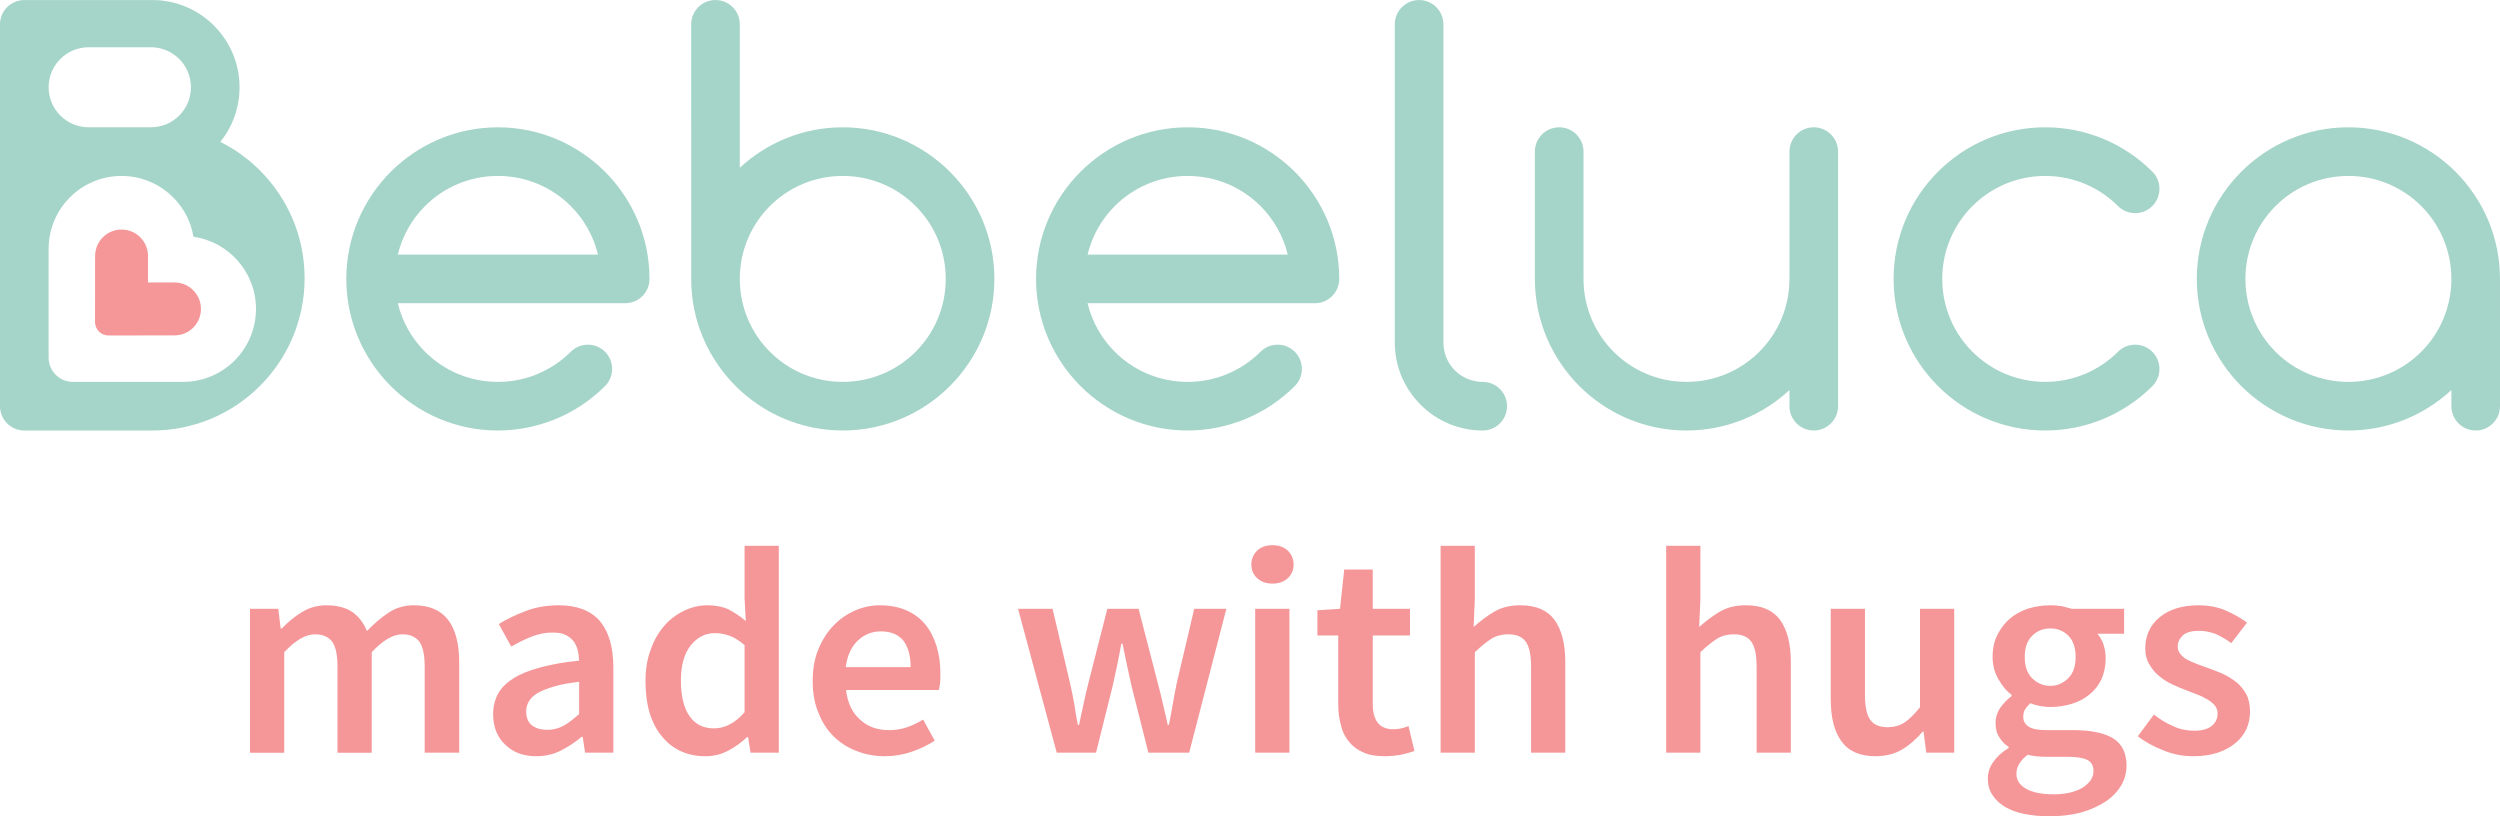<?xml version="1.0" encoding="UTF-8"?>
<!DOCTYPE svg PUBLIC "-//W3C//DTD SVG 1.1//EN" "http://www.w3.org/Graphics/SVG/1.1/DTD/svg11.dtd">
<!-- Creator: CorelDRAW 2017 -->
<svg xmlns="http://www.w3.org/2000/svg" xml:space="preserve" width="9.843in" height="3.214in" version="1.1" style="shape-rendering:geometricPrecision; text-rendering:geometricPrecision; image-rendering:optimizeQuality; fill-rule:evenodd; clip-rule:evenodd"
viewBox="0 0 9970.12 3255.32"
 xmlns:xlink="http://www.w3.org/1999/xlink">
 <defs>
  <style type="text/css">
   <![CDATA[
    .fil1 {fill:#F59698}
    .fil2 {fill:#A5D4C9}
    .fil0 {fill:#A5D4C9;fill-rule:nonzero}
   ]]>
  </style>
 </defs>
 <g id="Layer_x0020_1">
  <path class="fil0" d="M96.96 1716.76c-53.54,0 -96.95,-43.4 -96.95,-96.95l0 -509.62 -0.01 -0.83 0.01 -1.97 0 -1010.41c0,-53.55 43.41,-96.95 96.95,-96.95l510.43 0c96.06,0 183.06,38.96 246.01,101.91l0 0.38c62.96,62.96 101.91,149.82 101.91,245.62 0,82.46 -28.68,158.22 -76.64,217.84 58.83,29.4 112.18,68.08 158.21,114.1 109.91,109.91 177.91,261.78 177.91,429.48 0,167.7 -68,319.56 -177.91,429.48 -109.91,109.92 -261.78,177.92 -429.49,177.92l-510.43 0zm504.86 -1528.45l-248.3 0c-88.15,0 -159.63,71.47 -159.63,159.63 0,88.14 71.47,159.61 159.63,159.61l248.3 0c88.14,0 159.61,-71.47 159.61,-159.61 0,-88.16 -71.47,-159.63 -159.61,-159.63zm169.83 755.77c-23.03,-137.61 -142.76,-242.56 -286.87,-242.56 -160.57,0 -290.86,130.28 -290.88,290.85l-0.05 433.52c0,53.56 43.41,96.96 96.97,96.96l439.18 0c160.57,0 290.88,-130.29 290.88,-290.87 0,-146.43 -108.37,-267.69 -249.22,-287.89z"/>
  <path class="fil1" d="M484.78 915.38c58.27,0 105.55,47.27 105.52,105.52l0.02 105.53 105.52 0c58.26,0 105.52,47.24 105.49,105.55 0.05,58.25 -47.21,105.53 -105.49,105.5 -87.85,0.03 -175.69,0.28 -263.52,0.28 -29.44,0 -53.32,-23.88 -53.32,-53.31 0,-87.83 0.26,-175.71 0.29,-263.55 -0.07,-58.25 47.23,-105.53 105.5,-105.52z"/>
  <path class="fil2" d="M8515.04 1374.44c53.55,0 96.95,43.4 96.95,96.96 0,27.7 -11.62,52.69 -30.26,70.36 -109.22,108.18 -259.46,175 -425.36,175 -333.91,0 -604.57,-270.66 -604.57,-604.59 0,-333.91 270.66,-604.58 604.57,-604.58 165.9,0 316.14,66.84 425.36,175 18.64,17.67 30.26,42.67 30.26,70.37 0,53.55 -43.4,96.95 -96.95,96.95 -26.63,0 -50.75,-10.74 -68.28,-28.11l-0.28 -0.28c-74.28,-74.16 -176.85,-119.99 -290.11,-119.99 -226.79,0 -410.63,183.84 -410.63,410.64 0,226.81 183.84,410.64 410.63,410.64 113.27,0 215.83,-45.83 290.11,-119.99l0.28 -0.27c17.53,-17.38 41.64,-28.12 68.28,-28.12zm-2393.88 -769.85c0,-53.55 43.41,-96.97 96.99,-96.99 53.55,0.03 96.97,43.45 96.97,96.99l0 507.61c0,113.65 45.82,216.35 119.89,290.4l0.34 0.37c74.05,74.04 176.75,119.89 290.41,119.89 113.66,0 216.36,-45.85 290.37,-119.89l0.35 -0.37c74.09,-74.05 119.94,-176.75 119.94,-290.4l0 -507.61c0,-53.55 43.4,-96.97 96.92,-96.97 53.54,-0.03 96.99,43.42 96.96,96.97l0 507.61 0.03 507.62c-0.03,53.53 -43.45,96.95 -96.96,96.95 -53.54,0 -96.95,-43.42 -96.95,-96.95l0 -64.35c-108.04,100.07 -252.38,161.3 -410.69,161.3 -166.42,0.03 -317.49,-67.69 -427.09,-177.1l-0.73 -0.76c-109.19,-109.53 -176.75,-260.46 -176.75,-426.71l0 -507.61zm-558.68 -507.62c-0.04,-53.55 43.37,-96.98 96.95,-96.96 53.54,0 96.94,43.41 96.94,96.96l0 1269.05c0,43.37 17.4,82.58 45.57,110.93l0.35 0.35c28.35,28.15 67.57,45.56 110.9,45.56 53.56,0 96.96,43.41 96.96,96.98 0,53.52 -43.4,96.94 -96.93,96.94 -96.57,0 -184.19,-39.27 -247.63,-102.75l-0.38 -0.36c-63.46,-63.48 -102.77,-151.09 -102.73,-247.64l0 -1269.05zm-318.45 1112.19l-906.81 0.02c17.95,74.58 56.16,141.12 108.43,193.42l0.37 0.37c74.04,74.04 176.72,119.89 290.41,119.89 53.17,0 104.91,-10.03 152.56,-29.01l4.56 -2.04c49.58,-20.54 95.13,-50.71 133.64,-89.2 37.84,-37.63 99.06,-37.46 136.72,0.37 37.62,37.83 37.46,99.07 -0.38,136.71 -56.7,56.65 -123.38,100.87 -195.77,130.9l-5.34 2.01c-71.51,28.89 -148.24,44.18 -225.99,44.18 -166.46,0 -317.55,-67.69 -427.12,-177.1l-0.76 -0.76c-109.18,-109.56 -176.72,-260.46 -176.72,-426.71 0,-166.45 67.7,-317.52 177.13,-427.1l0.75 -0.75c109.53,-109.19 260.47,-176.72 426.72,-176.75 166.42,0.03 317.49,67.73 427.08,177.13l0.75 0.76c109.19,109.55 176.72,260.46 176.75,426.71 -0.03,53.55 -43.45,96.96 -96.97,96.96zm-906.81 -193.92l798.4 0c-17.97,-74.58 -56.16,-141.14 -108.45,-193.42l-0.38 -0.37c-74.03,-74.07 -176.73,-119.91 -290.35,-119.91 -113.69,0 -216.4,45.83 -290.4,119.91l-0.35 0.37c-52.3,52.28 -90.53,118.82 -108.46,193.42zm-1843.98 193.92l-906.79 0c17.92,74.6 56.16,141.14 108.44,193.44l0.35 0.37c74.03,74.04 176.72,119.89 290.41,119.89 53.17,0 104.94,-10.03 152.57,-29.04l4.54 -2.01c49.58,-20.51 95.16,-50.71 133.66,-89.2 37.85,-37.63 99.07,-37.46 136.68,0.37 37.66,37.83 37.47,99.07 -0.35,136.71 -56.64,56.65 -123.37,100.87 -195.74,130.87l-5.33 2.04c-71.53,28.89 -148.26,44.18 -226.05,44.18 -166.43,0.03 -317.51,-67.69 -427.1,-177.1l-0.73 -0.76c-109.19,-109.53 -176.74,-260.46 -176.74,-426.71 0,-166.45 67.69,-317.52 177.1,-427.1l0.75 -0.75c109.56,-109.16 260.47,-176.72 426.75,-176.72 166.45,0 317.51,67.7 427.09,177.1l0.76 0.76c109.14,109.55 176.72,260.46 176.69,426.71 0.03,53.55 -43.42,96.98 -96.96,96.96zm-906.79 -193.92l798.4 0c-17.98,-74.6 -56.16,-141.14 -108.47,-193.45l-0.33 -0.34c-74.07,-74.07 -176.75,-119.91 -290.39,-119.91 -113.69,0 -216.38,45.83 -290.41,119.91l-0.38 0.37c-52.25,52.28 -90.46,118.82 -108.41,193.42zm1169.98 -918.27c0.03,-53.55 43.43,-96.96 96.97,-96.96 53.54,0 96.96,43.44 96.96,96.96l0 571.97c107.99,-100.1 252.38,-161.32 410.66,-161.32 166.27,0 317.13,67.51 426.71,176.72l0.76 0.75c109.42,109.58 177.1,260.65 177.1,427.1 0,166.25 -67.49,317.14 -176.73,426.71l-0.72 0.76c-109.58,109.42 -260.65,177.1 -427.1,177.1 -166.27,0 -317.16,-67.51 -426.71,-176.72l-0.79 -0.75c-109.42,-109.58 -177.07,-260.64 -177.07,-427.1l-0.03 -1015.23zm604.58 604.57c-113.66,0 -216.35,45.83 -290.39,119.91l-0.37 0.34c-74.05,74.06 -119.9,176.76 -119.9,290.41 0,113.65 45.84,216.35 119.9,290.4l0.38 0.37c74.03,74.07 176.75,119.89 290.38,119.89 113.65,0 216.37,-45.85 290.37,-119.89l0.38 -0.37c74.04,-74.05 119.89,-176.75 119.89,-290.4 0.02,-113.65 -45.82,-216.35 -119.86,-290.38l-0.41 -0.37c-74,-74.07 -176.72,-119.91 -290.37,-119.91zm6609.11 918.28c-0.04,53.55 -43.43,96.96 -96.98,96.96 -53.54,0 -96.95,-43.45 -96.95,-96.96l0 -64.35c-108,100.08 -252.41,161.3 -410.66,161.3 -166.28,0 -317.13,-67.51 -426.72,-176.72l-0.76 -0.75c-109.42,-109.58 -177.07,-260.64 -177.07,-427.1 0,-166.25 67.46,-317.14 176.71,-426.71l0.73 -0.76c109.58,-109.4 260.63,-177.1 427.09,-177.1 166.3,0 317.17,67.51 426.72,176.72l0.77 0.75c109.4,109.58 177.07,260.65 177.07,427.1l0.04 507.62zm-604.59 -96.97c113.66,0 216.34,-45.85 290.39,-119.89l0.38 -0.35c74.03,-74.06 119.9,-176.76 119.9,-290.41 0,-113.65 -45.85,-216.35 -119.9,-290.38l-0.39 -0.37c-74.03,-74.09 -176.73,-119.91 -290.37,-119.91 -113.66,0 -216.36,45.83 -290.38,119.91l-0.37 0.37c-74.06,74.03 -119.91,176.73 -119.91,290.38 -0.01,113.65 45.84,216.35 119.88,290.4l0.39 0.37c74.02,74.04 176.72,119.89 290.38,119.89z"/>
  <path class="fil1" d="M997.03 3001.7l0 -573.87 112.74 0 9.5 78.31 4.75 0c24.93,-25.71 51.03,-47.92 80.7,-65.45 28.48,-17.53 60.52,-26.88 97.31,-26.88 42.72,0 77.14,9.35 103.25,26.88 24.92,17.53 45.09,43.25 58.15,75.97 27.29,-29.22 56.97,-53.77 86.63,-73.64 29.67,-19.87 64.09,-29.22 100.88,-29.22 61.71,0 106.8,19.87 136.47,58.44 29.67,39.74 43.91,95.84 43.91,169.47l0 359.98 -137.66 0 0 -342.45c0,-47.92 -7.12,-80.65 -21.36,-100.51 -15.43,-19.87 -37.98,-29.22 -67.65,-29.22 -36.79,0 -77.14,23.38 -122.24,71.3l0 400.89 -136.47 0 0 -342.45c0,-47.92 -7.12,-80.65 -21.36,-100.51 -15.43,-19.87 -37.97,-29.22 -68.83,-29.22 -36.79,0 -77.14,23.38 -122.24,71.3l0 400.89 -136.47 0zm1141.65 14.03c-51.03,0 -92.57,-15.19 -124.61,-46.75 -32.04,-30.39 -47.47,-71.29 -47.47,-121.55 0,-30.39 7.13,-57.27 20.18,-81.81 13.06,-23.37 33.23,-43.24 61.71,-60.77 27.29,-17.53 62.9,-31.56 106.8,-43.25 42.72,-11.69 93.75,-21.04 154.28,-26.88 -1.18,-15.19 -2.37,-29.22 -5.93,-43.25 -3.57,-12.86 -9.5,-25.71 -17.8,-36.23 -8.31,-10.52 -20.18,-18.7 -33.23,-24.55 -13.06,-5.84 -29.67,-8.18 -49.85,-8.18 -28.48,0 -55.77,5.84 -83.07,16.36 -27.3,10.52 -54.59,24.54 -80.7,39.74l-49.84 -89.99c32.04,-19.87 68.83,-37.4 109.18,-52.59 40.35,-15.19 84.26,-22.21 130.54,-22.21 72.39,0 126.98,21.04 163.77,63.11 35.6,43.25 53.4,104.02 53.4,184.67l0 340.11 -112.74 0 -9.49 -63.11 -4.75 0c-26.11,22.21 -53.41,39.74 -83.07,54.94 -29.67,15.19 -62.9,22.21 -97.32,22.21zm43.91 -105.19c23.73,0 45.09,-5.85 65.27,-16.36 18.99,-10.52 39.16,-26.88 61.71,-46.75l0 -128.57c-39.16,4.68 -72.39,10.52 -99.69,18.7 -27.29,8.18 -48.66,16.36 -65.27,25.71 -16.61,10.52 -28.48,21.04 -35.61,33.89 -7.12,12.86 -10.68,25.71 -10.68,39.74 0,25.71 8.3,44.41 23.73,56.1 15.43,11.68 35.6,17.53 60.53,17.53zm631.35 105.19c-73.58,0 -131.73,-26.88 -174.45,-79.48 -43.91,-52.59 -65.27,-126.23 -65.27,-220.9 0,-46.75 7.12,-88.83 21.36,-126.23 13.06,-37.4 32.04,-68.96 54.59,-94.67 22.55,-25.71 49.84,-45.58 79.51,-59.61 29.67,-14.03 59.33,-21.04 91.38,-21.04 33.23,0 61.71,5.84 84.26,16.36 22.54,11.68 46.29,26.88 68.83,46.75l-4.75 -92.33 0 -208.04 136.48 0 0 825.15 -112.75 0 -9.49 -61.95 -4.75 0c-21.36,21.04 -46.28,38.57 -74.76,53.77 -28.48,15.19 -58.15,22.21 -90.19,22.21zm33.23 -111.04c43.91,0 84.26,-21.04 122.23,-64.28l0 -267.65c-20.17,-17.53 -40.35,-30.39 -59.34,-37.4 -20.18,-7.01 -39.16,-10.52 -59.33,-10.52 -37.98,0 -70.02,16.36 -96.13,49.09 -26.11,32.73 -39.16,79.48 -39.16,140.25 0,61.95 11.87,109.87 34.41,141.42 22.55,32.73 54.59,49.09 97.32,49.09zm681.19 111.04c-40.35,0 -78.32,-7.01 -112.74,-21.04 -34.42,-12.86 -65.27,-32.73 -91.38,-58.44 -26.11,-25.71 -46.29,-57.27 -60.53,-94.67 -15.43,-36.23 -22.55,-78.31 -22.55,-126.23 0,-46.75 7.12,-88.83 22.55,-126.23 15.43,-37.4 35.6,-68.96 60.53,-94.67 24.92,-25.71 53.4,-45.58 85.44,-59.61 32.04,-14.03 65.27,-21.04 99.69,-21.04 39.17,0 74.77,7.01 104.43,19.87 29.67,12.86 55.78,31.56 75.95,56.1 20.18,24.54 34.42,52.59 45.1,86.49 10.68,33.89 15.43,70.13 15.43,109.87 0,12.85 0,25.71 -1.18,37.4 -1.19,11.68 -3.56,21.04 -4.75,28.05l-370.27 0c5.94,51.43 24.93,91.17 55.78,118.05 29.67,28.05 68.83,42.08 116.3,42.08 24.92,0 48.66,-3.51 71.2,-11.69 21.36,-7.01 42.73,-17.53 64.09,-30.39l46.28 84.15c-27.29,17.53 -58.15,32.73 -92.56,44.41 -34.42,11.68 -70.02,17.53 -106.81,17.53zm-155.46 -355.31l258.71 0c0,-44.41 -9.49,-79.48 -28.48,-105.19 -20.18,-24.55 -49.84,-37.4 -90.19,-37.4 -34.42,0 -65.27,11.68 -91.38,36.23 -26.11,24.54 -42.72,59.61 -48.66,106.36zm841.41 341.28l-154.28 -573.87 137.66 0 70.02 298.04c5.93,26.88 11.86,54.93 16.61,81.81 3.56,26.88 8.31,54.93 14.24,82.98l4.75 0c5.93,-28.05 11.86,-56.1 17.8,-82.98 5.93,-26.88 11.86,-54.94 18.99,-81.81l75.95 -298.04 124.61 0 77.14 298.04c7.12,26.88 14.24,54.93 20.18,81.81 5.93,26.88 13.05,54.93 18.99,82.98l4.75 0c5.93,-28.05 10.68,-56.1 15.43,-82.98 4.75,-26.88 9.5,-54.94 15.43,-81.81l70.02 -298.04 128.17 0 -148.35 573.87 -162.58 0 -67.65 -267.65c-5.94,-26.88 -11.87,-54.93 -17.8,-81.81 -5.93,-26.88 -11.87,-54.94 -17.8,-85.32l-4.75 0c-5.93,30.38 -10.68,59.61 -16.61,86.49 -5.93,26.88 -11.87,54.93 -17.8,81.81l-66.46 266.48 -156.65 0zm791.55 0l0 -573.87 136.47 0 0 573.87 -136.47 0zm68.83 -674.38c-24.92,0 -45.1,-7.01 -60.53,-21.04 -15.42,-14.03 -23.73,-32.73 -23.73,-54.93 0,-22.21 8.31,-40.91 23.73,-56.1 15.43,-14.03 35.61,-21.04 60.53,-21.04 24.92,0 45.1,7.01 60.52,21.04 15.43,15.19 23.74,33.89 23.74,56.1 0,22.21 -8.31,40.91 -23.74,54.93 -15.42,14.03 -35.6,21.04 -60.52,21.04zm447.41 688.4c-34.42,0 -62.9,-4.67 -85.45,-15.19 -23.73,-10.52 -42.72,-24.55 -56.96,-43.25 -15.43,-17.53 -26.11,-39.74 -32.04,-65.45 -7.12,-24.55 -10.68,-52.6 -10.68,-84.15l0 -273.49 -83.07 0 0 -100.51 90.2 -5.85 16.61 -156.61 113.92 0 0 156.61 148.35 0 0 106.36 -148.35 0 0 273.49c0,66.62 27.3,100.51 81.89,100.51 10.68,0 21.36,-1.17 32.04,-3.51 10.68,-2.34 20.18,-5.84 28.48,-9.35l23.74 99.35c-15.43,5.84 -33.23,10.52 -53.4,15.19 -20.18,3.51 -42.73,5.85 -65.27,5.85zm223.11 -14.03l0 -825.15 136.47 0 0 212.71 -4.75 111.04c24.92,-22.21 52.22,-43.25 81.88,-60.78 29.67,-17.53 64.09,-25.71 104.43,-25.71 62.9,0 108,19.87 136.47,58.44 28.49,39.74 42.73,95.84 42.73,169.47l0 359.98 -136.48 0 0 -342.45c0,-47.92 -7.12,-80.65 -21.36,-100.51 -14.24,-19.87 -37.98,-29.22 -70.02,-29.22 -24.92,0 -47.47,5.85 -66.46,17.53 -20.18,12.86 -41.54,30.39 -66.46,53.77l0 400.89 -136.47 0zm899.55 0l0 -825.15 136.47 0 0 212.71 -4.75 111.04c24.92,-22.21 52.22,-43.25 81.88,-60.78 29.67,-17.53 64.08,-25.71 104.43,-25.71 62.9,0 108,19.87 136.47,58.44 28.48,39.74 42.72,95.84 42.72,169.47l0 359.98 -136.47 0 0 -342.45c0,-47.92 -7.12,-80.65 -21.36,-100.51 -14.24,-19.87 -37.98,-29.22 -70.02,-29.22 -24.93,0 -47.47,5.85 -66.46,17.53 -20.17,12.86 -41.54,30.39 -66.46,53.77l0 400.89 -136.47 0zm835.47 14.03c-62.9,0 -107.99,-19.87 -136.47,-59.61 -28.49,-38.57 -42.72,-94.67 -42.72,-168.3l0 -359.98 136.48 0 0 342.45c0,47.92 7.12,80.65 21.36,100.51 14.24,19.87 36.79,29.22 68.83,29.22 24.92,0 47.47,-5.84 67.65,-18.7 18.99,-12.86 39.16,-32.73 61.71,-60.78l0 -392.71 136.48 0 0 573.87 -111.55 0 -10.68 -84.15 -3.56 0c-24.93,29.22 -52.22,53.76 -81.89,71.29 -29.67,17.53 -65.27,26.88 -105.62,26.88zm689.5 239.6c-34.42,0 -66.46,-3.51 -96.13,-9.35 -29.67,-5.84 -55.78,-15.19 -77.14,-28.05 -21.37,-12.86 -37.98,-28.05 -49.85,-46.75 -13.05,-18.7 -18.99,-40.91 -18.99,-65.45 0,-24.54 7.12,-46.75 21.36,-66.62 14.24,-21.04 34.42,-39.74 61.71,-56.1l0 -4.67c-15.43,-9.35 -27.3,-22.21 -36.79,-37.4 -10.68,-15.19 -15.43,-35.06 -15.43,-58.44 0,-22.21 7.12,-43.25 20.18,-61.95 13.05,-17.53 27.29,-32.73 43.91,-44.41l0 -4.67c-20.18,-15.19 -36.79,-35.07 -52.22,-61.95 -15.43,-25.71 -23.73,-56.1 -23.73,-89.99 0,-32.73 5.93,-61.95 18.99,-87.66 13.06,-25.71 29.67,-47.92 51.03,-65.45 20.18,-17.53 45.09,-30.39 72.39,-39.74 27.3,-8.18 56.96,-12.85 87.82,-12.85 15.43,0 30.86,1.17 46.28,3.51 14.25,3.51 27.29,7.01 39.16,10.52l208.87 0 0 99.35 -106.81 0c9.49,10.52 17.8,24.55 23.73,40.91 5.94,17.53 9.5,36.23 9.5,56.1 0,31.56 -5.93,59.61 -16.61,84.15 -11.87,24.54 -27.3,44.41 -47.47,60.77 -20.18,16.36 -42.72,29.22 -70.02,37.4 -27.29,8.18 -55.78,12.85 -86.63,12.85 -13.06,0 -26.11,-1.17 -39.16,-3.51 -13.06,-2.34 -27.3,-5.84 -40.35,-11.69 -8.31,8.18 -15.43,15.19 -20.18,23.38 -5.93,8.18 -8.3,18.7 -8.3,31.56 0,16.36 7.12,29.22 21.36,38.57 13.05,9.35 37.97,14.03 73.58,14.03l103.25 0c70.02,0 123.42,10.52 160.22,32.73 35.6,22.21 53.4,58.44 53.4,108.69 0,28.05 -7.12,54.93 -21.37,79.48 -15.43,24.54 -35.6,46.75 -62.89,64.28 -27.3,17.53 -59.34,32.73 -97.32,43.25 -39.16,10.52 -81.89,15.19 -129.35,15.19zm7.12 -520.1c27.29,0 51.03,-10.52 71.2,-30.38 20.18,-19.87 29.67,-47.92 29.67,-85.32 0,-36.23 -9.5,-64.28 -28.48,-84.15 -20.18,-19.87 -43.91,-29.22 -72.39,-29.22 -28.48,0 -52.22,9.35 -72.39,29.22 -20.18,19.87 -29.67,47.92 -29.67,84.15 0,37.4 9.5,65.45 29.67,85.32 20.17,19.87 43.91,30.38 72.39,30.38zm14.24 432.45c47.47,0 85.44,-9.35 115.11,-26.88 28.48,-18.7 42.72,-40.91 42.72,-65.45 0,-22.21 -8.3,-37.4 -26.11,-45.58 -17.81,-8.18 -43.91,-11.69 -77.14,-11.69l-79.51 0c-32.04,0 -58.15,-2.34 -79.51,-8.18 -29.67,22.21 -45.1,47.92 -45.1,75.97 0,25.71 13.05,45.58 40.35,60.77 26.11,14.03 62.9,21.04 109.18,21.04zm555.39 -151.94c-40.35,0 -79.51,-7.01 -118.67,-23.38 -39.17,-15.19 -73.58,-33.89 -102.06,-56.1l64.08 -86.49c26.11,19.87 52.22,36.23 78.33,46.75 24.92,11.69 53.4,17.53 83.07,17.53 32.04,0 54.59,-7.01 70.02,-19.87 15.43,-12.86 22.55,-29.22 22.55,-49.09 0,-11.69 -3.56,-22.21 -10.68,-31.56 -7.12,-8.18 -16.61,-16.36 -28.48,-23.37 -11.87,-7.01 -24.93,-14.03 -40.35,-19.87 -15.43,-5.84 -29.67,-11.68 -45.09,-17.53 -18.99,-7.01 -37.98,-15.19 -58.15,-24.54 -20.18,-9.35 -36.79,-21.04 -52.22,-33.89 -15.42,-12.86 -28.48,-29.22 -37.97,-46.75 -10.68,-17.53 -15.43,-37.4 -15.43,-61.94 0,-50.26 18.99,-92.34 56.97,-123.89 37.97,-31.55 90.19,-47.92 155.46,-47.92 40.35,0 77.14,7.01 109.18,21.04 32.04,14.03 60.52,30.39 84.26,47.92l-62.9 81.81c-20.17,-15.19 -41.54,-26.88 -61.71,-36.23 -21.36,-8.18 -43.91,-12.85 -66.46,-12.85 -29.67,0 -51.03,5.84 -64.08,17.53 -14.24,12.85 -21.36,28.05 -21.36,45.58 0,11.69 3.56,21.04 10.68,29.22 5.94,8.18 15.43,16.36 26.11,22.21 10.68,5.85 23.73,11.69 39.16,17.53 14.24,5.85 29.67,10.52 45.1,16.36 20.17,7.01 39.16,15.19 59.33,23.38 20.18,9.35 37.97,21.04 54.59,33.89 15.43,12.85 28.49,29.22 39.17,47.92 9.49,19.87 14.24,42.08 14.24,68.96 0,24.55 -4.75,47.92 -14.24,68.96 -10.68,22.21 -24.93,40.91 -43.91,56.1 -18.99,16.36 -42.72,29.22 -71.2,38.57 -28.48,9.35 -60.53,14.03 -97.32,14.03z"/>
 </g>
</svg>
